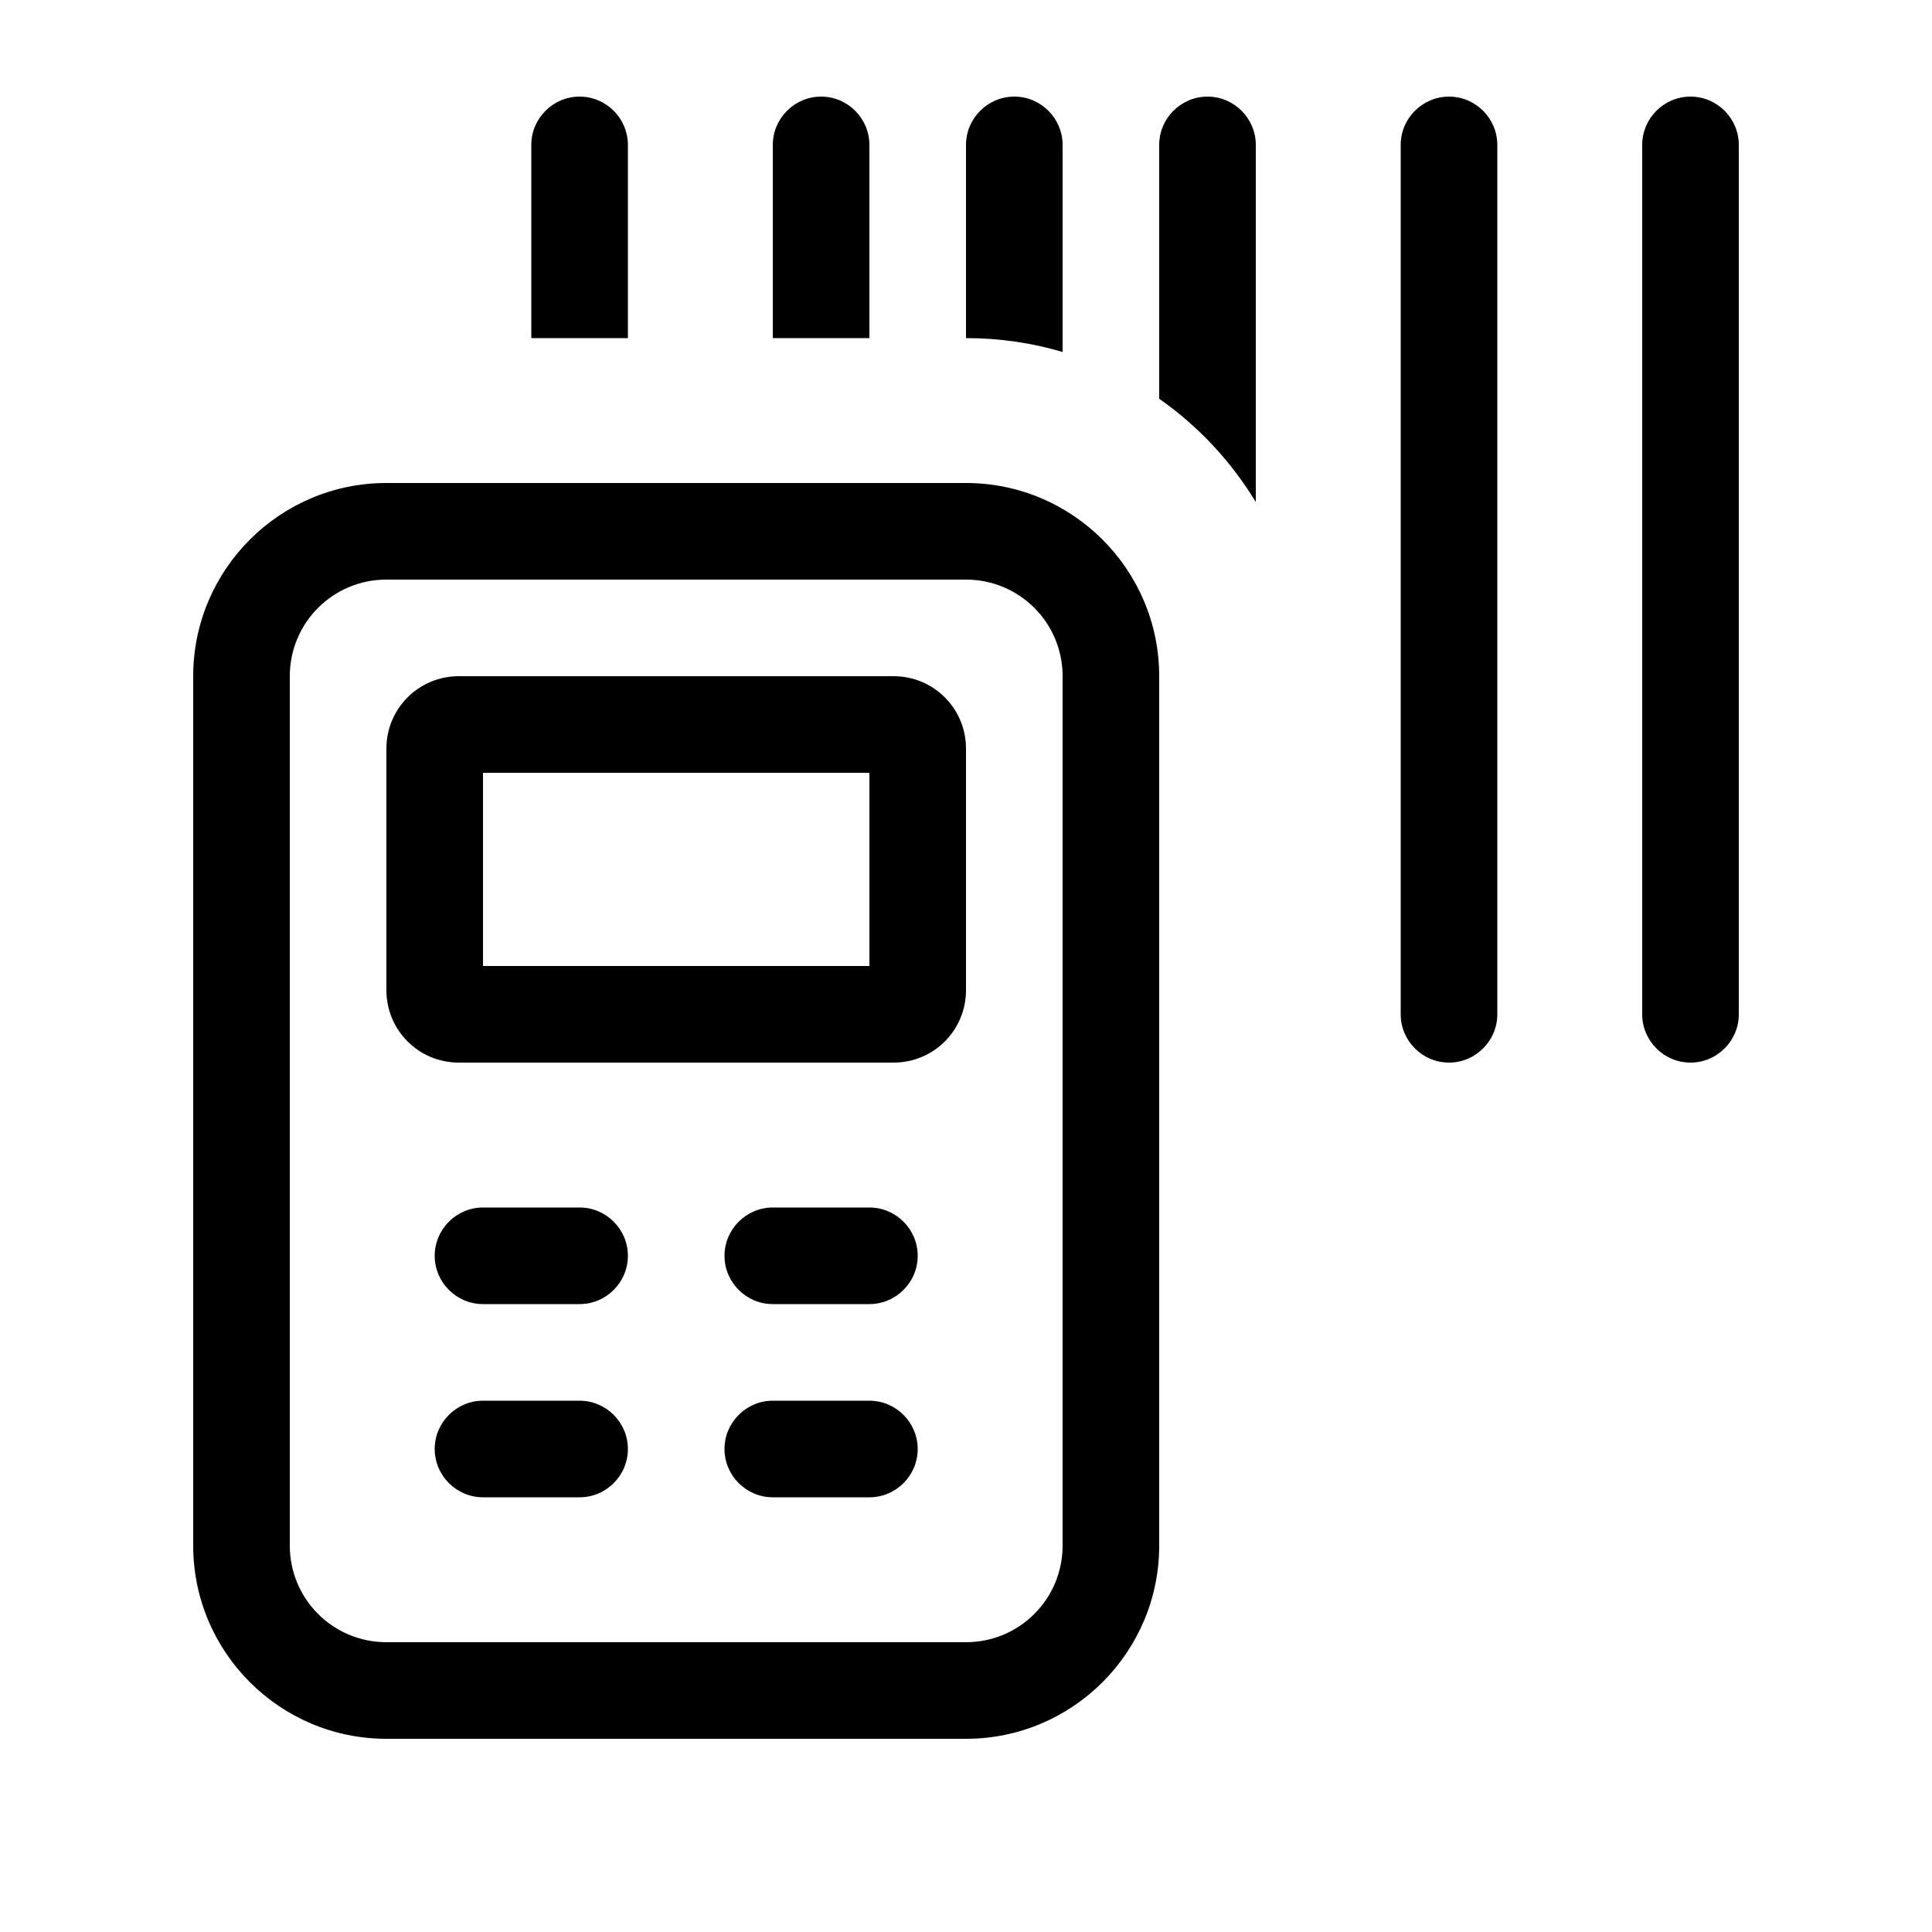 <svg xmlns="http://www.w3.org/2000/svg" viewBox="0 0 640 640"><!--! Font Awesome Pro 7.1.0 by @fontawesome - https://fontawesome.com License - https://fontawesome.com/license (Commercial License) Copyright 2025 Fonticons, Inc. --><path fill="currentColor" d="M192 32C183.2 32 176 39.2 176 48L176 112L208 112L208 48C208 39.2 200.8 32 192 32zM416 48C416 39.2 408.8 32 400 32C391.2 32 384 39.2 384 48L384 132.1C396.9 141.1 407.8 152.8 416 166.3L416 48zM352 48C352 39.2 344.8 32 336 32C327.2 32 320 39.2 320 48L320 112C331.1 112 341.9 113.6 352 116.6L352 48zM288 48C288 39.2 280.8 32 272 32C263.2 32 256 39.2 256 48L256 112L288 112L288 48zM560 32C551.2 32 544 39.2 544 48L544 336C544 344.8 551.2 352 560 352C568.8 352 576 344.8 576 336L576 48C576 39.2 568.8 32 560 32zM480 32C471.2 32 464 39.2 464 48L464 336C464 344.8 471.2 352 480 352C488.8 352 496 344.8 496 336L496 48C496 39.2 488.8 32 480 32zM320 192C337.7 192 352 206.3 352 224L352 512C352 529.7 337.7 544 320 544L128 544C110.3 544 96 529.7 96 512L96 224C96 206.3 110.3 192 128 192L320 192zM128 160C92.7 160 64 188.7 64 224L64 512C64 547.3 92.7 576 128 576L320 576C355.3 576 384 547.3 384 512L384 224C384 188.7 355.3 160 320 160L128 160zM240 416C240 424.8 247.2 432 256 432L288 432C296.8 432 304 424.8 304 416C304 407.2 296.8 400 288 400L256 400C247.2 400 240 407.2 240 416zM160 320L160 256L288 256L288 320L160 320zM128 248L128 328C128 341.3 138.7 352 152 352L296 352C309.3 352 320 341.3 320 328L320 248C320 234.7 309.3 224 296 224L152 224C138.7 224 128 234.7 128 248zM240 480C240 488.8 247.2 496 256 496L288 496C296.8 496 304 488.8 304 480C304 471.2 296.8 464 288 464L256 464C247.2 464 240 471.2 240 480zM160 400C151.2 400 144 407.2 144 416C144 424.8 151.2 432 160 432L192 432C200.8 432 208 424.8 208 416C208 407.2 200.8 400 192 400L160 400zM144 480C144 488.8 151.2 496 160 496L192 496C200.8 496 208 488.8 208 480C208 471.2 200.8 464 192 464L160 464C151.2 464 144 471.2 144 480z"/></svg>